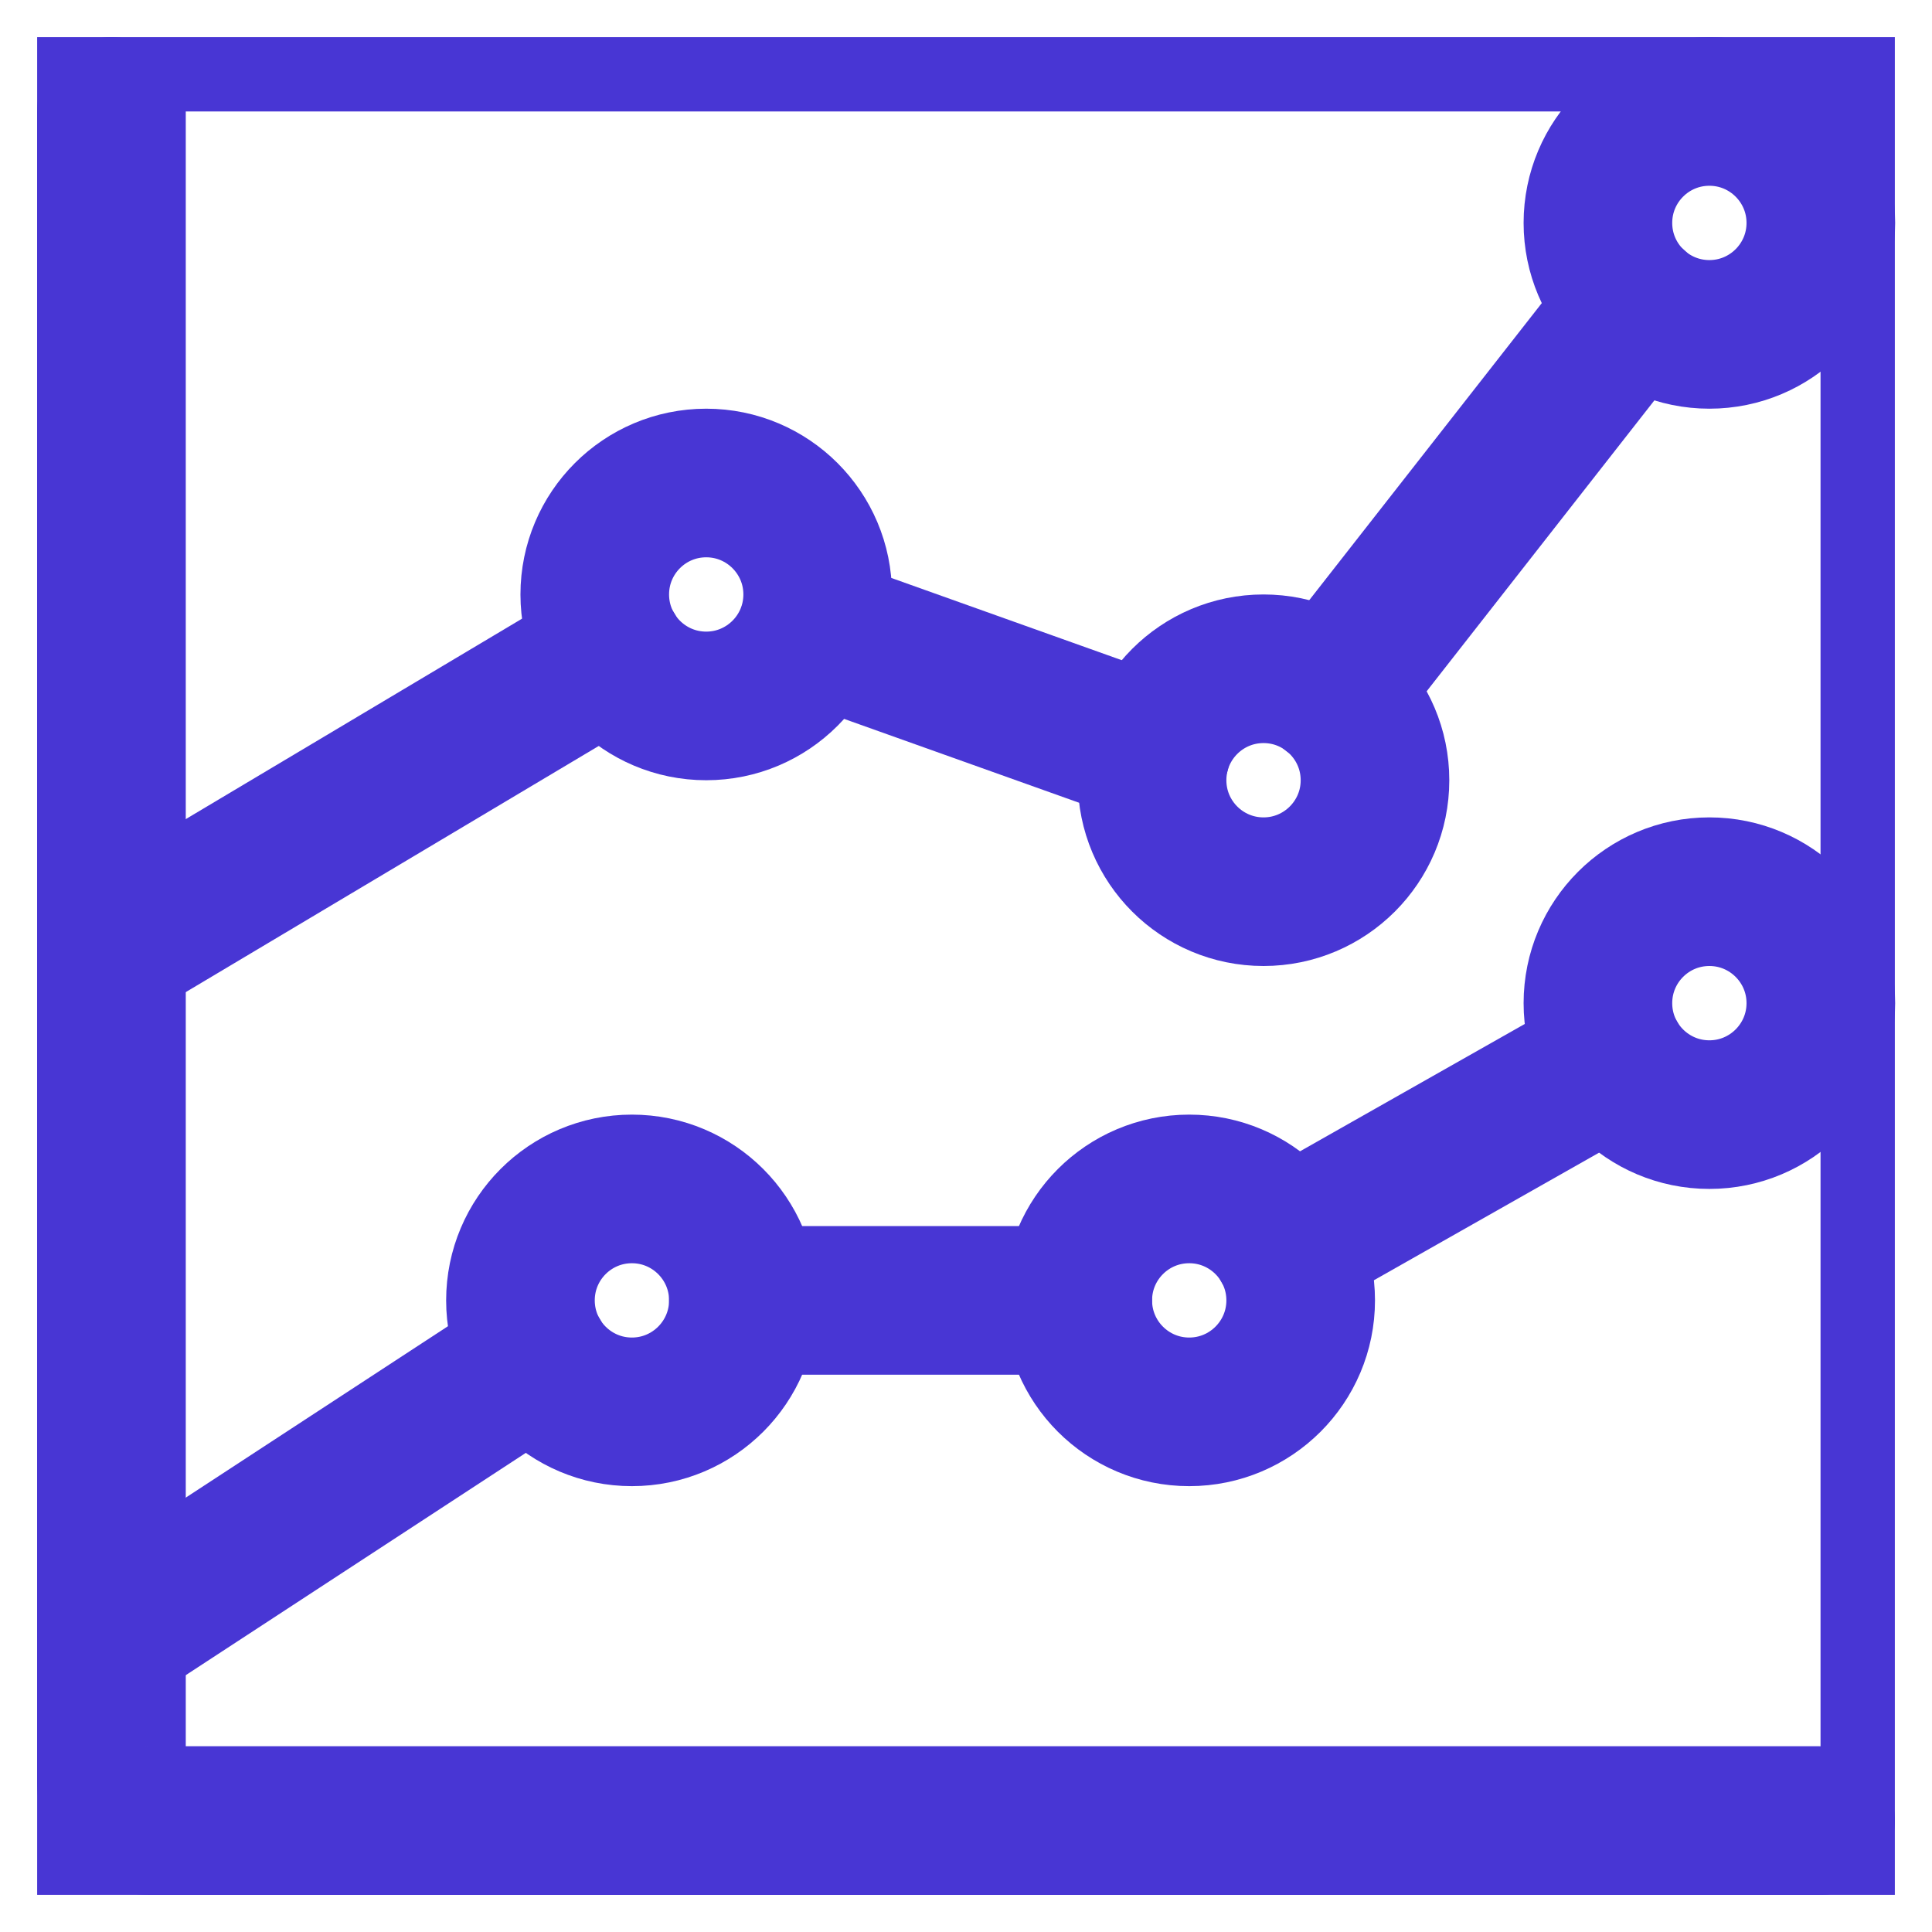 <?xml version="1.0" encoding="UTF-8"?>
<svg xmlns="http://www.w3.org/2000/svg" width="26" height="26" viewBox="0 0 26 26" fill="none">
  <rect x="1" y="1" width="24" height="24" stroke="#4836D4"></rect>
  <path d="M24.5 24.5H2C1.724 24.5 1.5 24.276 1.5 24V1.5" stroke="#4836D4" stroke-width="2" stroke-linecap="round" stroke-linejoin="round"></path>
  <path fill-rule="evenodd" clip-rule="evenodd" d="M8.504 19C9.332 19 10.004 18.328 10.004 17.5C10.004 16.672 9.332 16 8.504 16C7.675 16 7.004 16.672 7.004 17.5C7.004 18.328 7.675 19 8.504 19Z" stroke="#4836D4" stroke-width="2" stroke-linecap="round" stroke-linejoin="round"></path>
  <path d="M17.92 9.315L21.996 4.108" stroke="#4836D4" stroke-width="2" stroke-linecap="round" stroke-linejoin="round"></path>
  <path d="M10.937 8.462L15.555 10.11" stroke="#4836D4" stroke-width="2" stroke-linecap="round" stroke-linejoin="round"></path>
  <path d="M1.504 12.781L8.223 8.776" stroke="#4836D4" stroke-width="2" stroke-linecap="round" stroke-linejoin="round"></path>
  <path d="M17.303 16.752L21.708 14.256" stroke="#4836D4" stroke-width="2" stroke-linecap="round" stroke-linejoin="round"></path>
  <path d="M10.004 17.5H14.504" stroke="#4836D4" stroke-width="2" stroke-linecap="round" stroke-linejoin="round"></path>
  <path d="M1.504 22L7.216 18.266" stroke="#4836D4" stroke-width="2" stroke-linecap="round" stroke-linejoin="round"></path>
  <path fill-rule="evenodd" clip-rule="evenodd" d="M9.504 9.5C10.332 9.5 11.004 8.828 11.004 8C11.004 7.172 10.332 6.5 9.504 6.5C8.675 6.5 8.004 7.172 8.004 8C8.004 8.828 8.675 9.5 9.504 9.5Z" stroke="#4836D4" stroke-width="2" stroke-linecap="round" stroke-linejoin="round"></path>
  <path fill-rule="evenodd" clip-rule="evenodd" d="M17.004 12C17.832 12 18.504 11.328 18.504 10.5C18.504 9.672 17.832 9 17.004 9C16.175 9 15.504 9.672 15.504 10.5C15.504 11.328 16.175 12 17.004 12Z" stroke="#4836D4" stroke-width="2" stroke-linecap="round" stroke-linejoin="round"></path>
  <path fill-rule="evenodd" clip-rule="evenodd" d="M23.004 4.5C23.832 4.5 24.504 3.828 24.504 3C24.504 2.172 23.832 1.5 23.004 1.5C22.175 1.5 21.504 2.172 21.504 3C21.504 3.828 22.175 4.5 23.004 4.5Z" stroke="#4836D4" stroke-width="2" stroke-linecap="round" stroke-linejoin="round"></path>
  <path fill-rule="evenodd" clip-rule="evenodd" d="M23.004 15C23.832 15 24.504 14.328 24.504 13.5C24.504 12.672 23.832 12 23.004 12C22.175 12 21.504 12.672 21.504 13.5C21.504 14.328 22.175 15 23.004 15Z" stroke="#4836D4" stroke-width="2" stroke-linecap="round" stroke-linejoin="round"></path>
  <path fill-rule="evenodd" clip-rule="evenodd" d="M16.004 19C16.832 19 17.504 18.328 17.504 17.5C17.504 16.672 16.832 16 16.004 16C15.175 16 14.504 16.672 14.504 17.5C14.504 18.328 15.175 19 16.004 19Z" stroke="#4836D4" stroke-width="2" stroke-linecap="round" stroke-linejoin="round"></path>
</svg>
